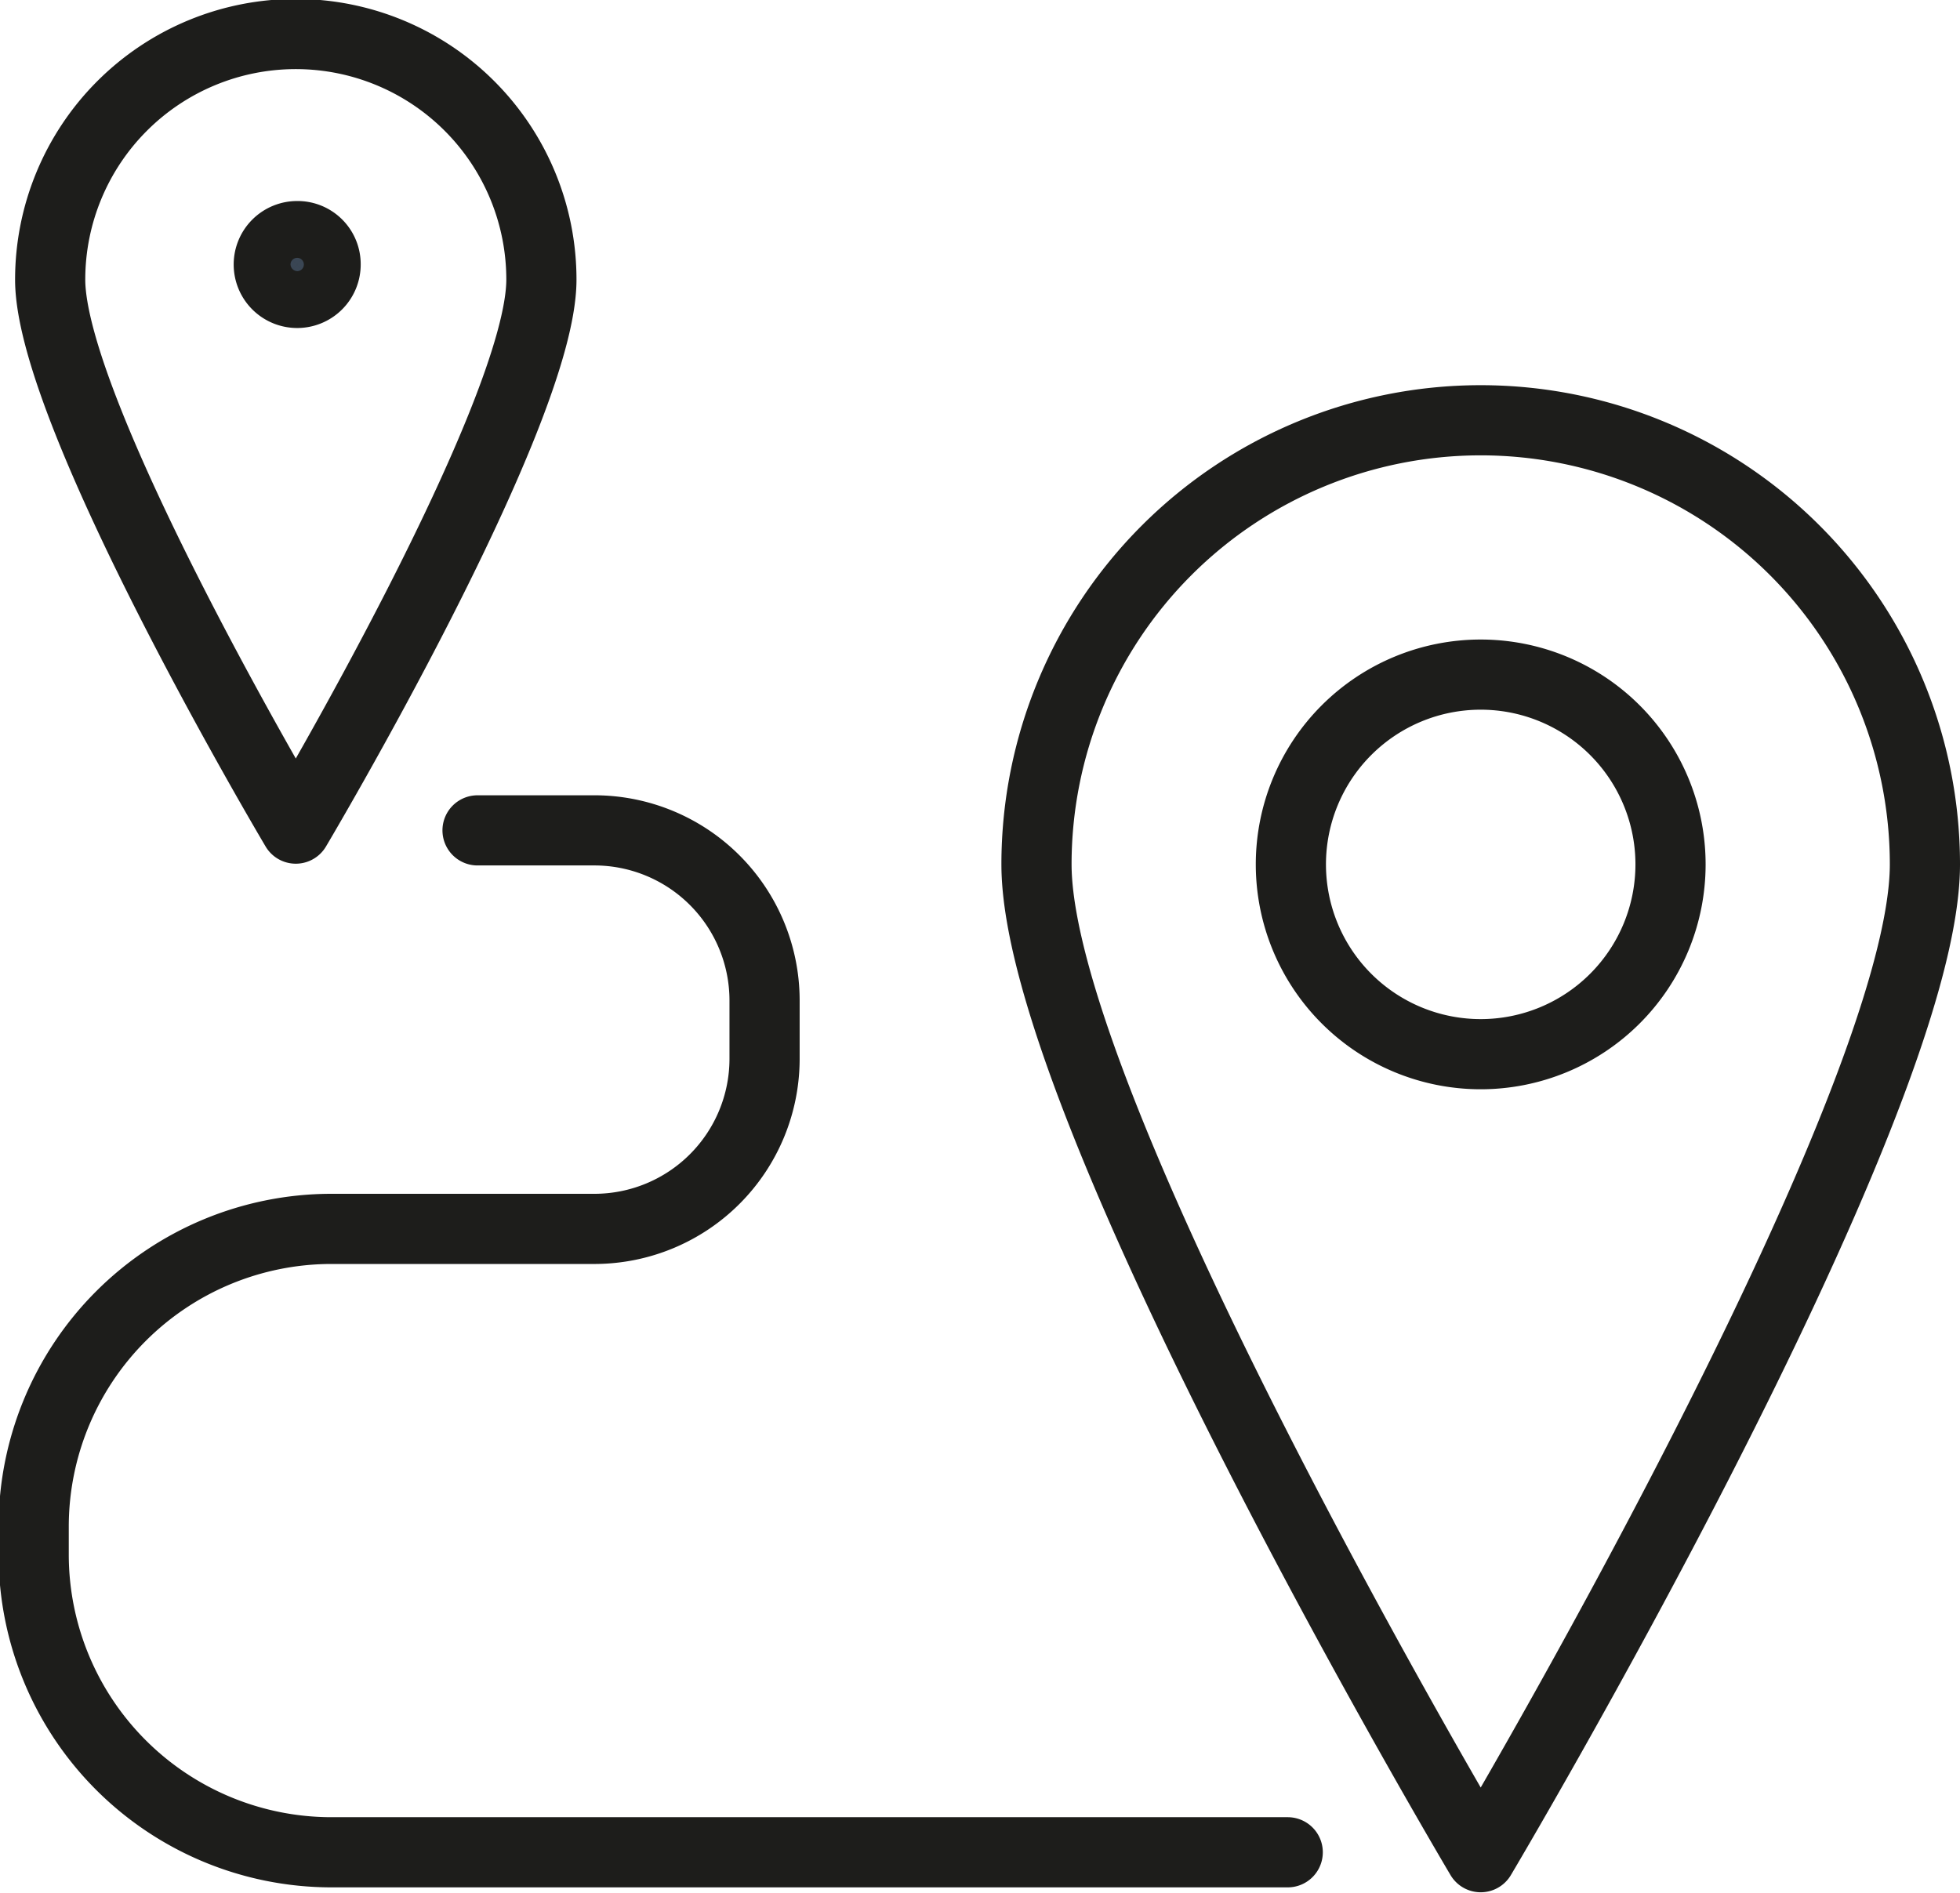 <svg id="Ebene_1" data-name="Ebene 1" xmlns="http://www.w3.org/2000/svg" viewBox="0 0 55.86 53.95"><defs><style>.cls-1{fill:none;}.cls-1,.cls-2{stroke:#1d1d1b;stroke-linecap:round;stroke-linejoin:round;stroke-width:2px;}.cls-2{fill:#3a4654;}</style></defs><path class="cls-1" d="M306.27,446.83H279a8.49,8.49,0,0,1-8.47-8.47v-.83a8.49,8.49,0,0,1,8.47-8.47h7.52a4.85,4.85,0,0,0,4.84-4.84v-1.68a4.85,4.85,0,0,0-4.84-4.84h-3.34" transform="translate(-269.57 -394.03)"/><path class="cls-1" d="M324.43,418.67c0,7-12.66,28.3-12.66,28.3s-12.66-21.31-12.66-28.3a12.66,12.66,0,0,1,25.32,0Z" transform="translate(-269.57 -394.03)"/><path class="cls-1" d="M317.18,418.67a5.41,5.41,0,1,1-5.41-5.41A5.41,5.41,0,0,1,317.18,418.67Z" transform="translate(-269.57 -394.03)"/><path class="cls-1" d="M285,402c0,3.87-7,15.65-7,15.65s-7-11.78-7-15.65a7,7,0,0,1,14,0Z" transform="translate(-269.57 -394.03)"/><path class="cls-2" d="M278.85,401.57a.81.81,0,1,1-.81-.81A.8.8,0,0,1,278.85,401.57Z" transform="translate(-269.57 -394.03)"/></svg>